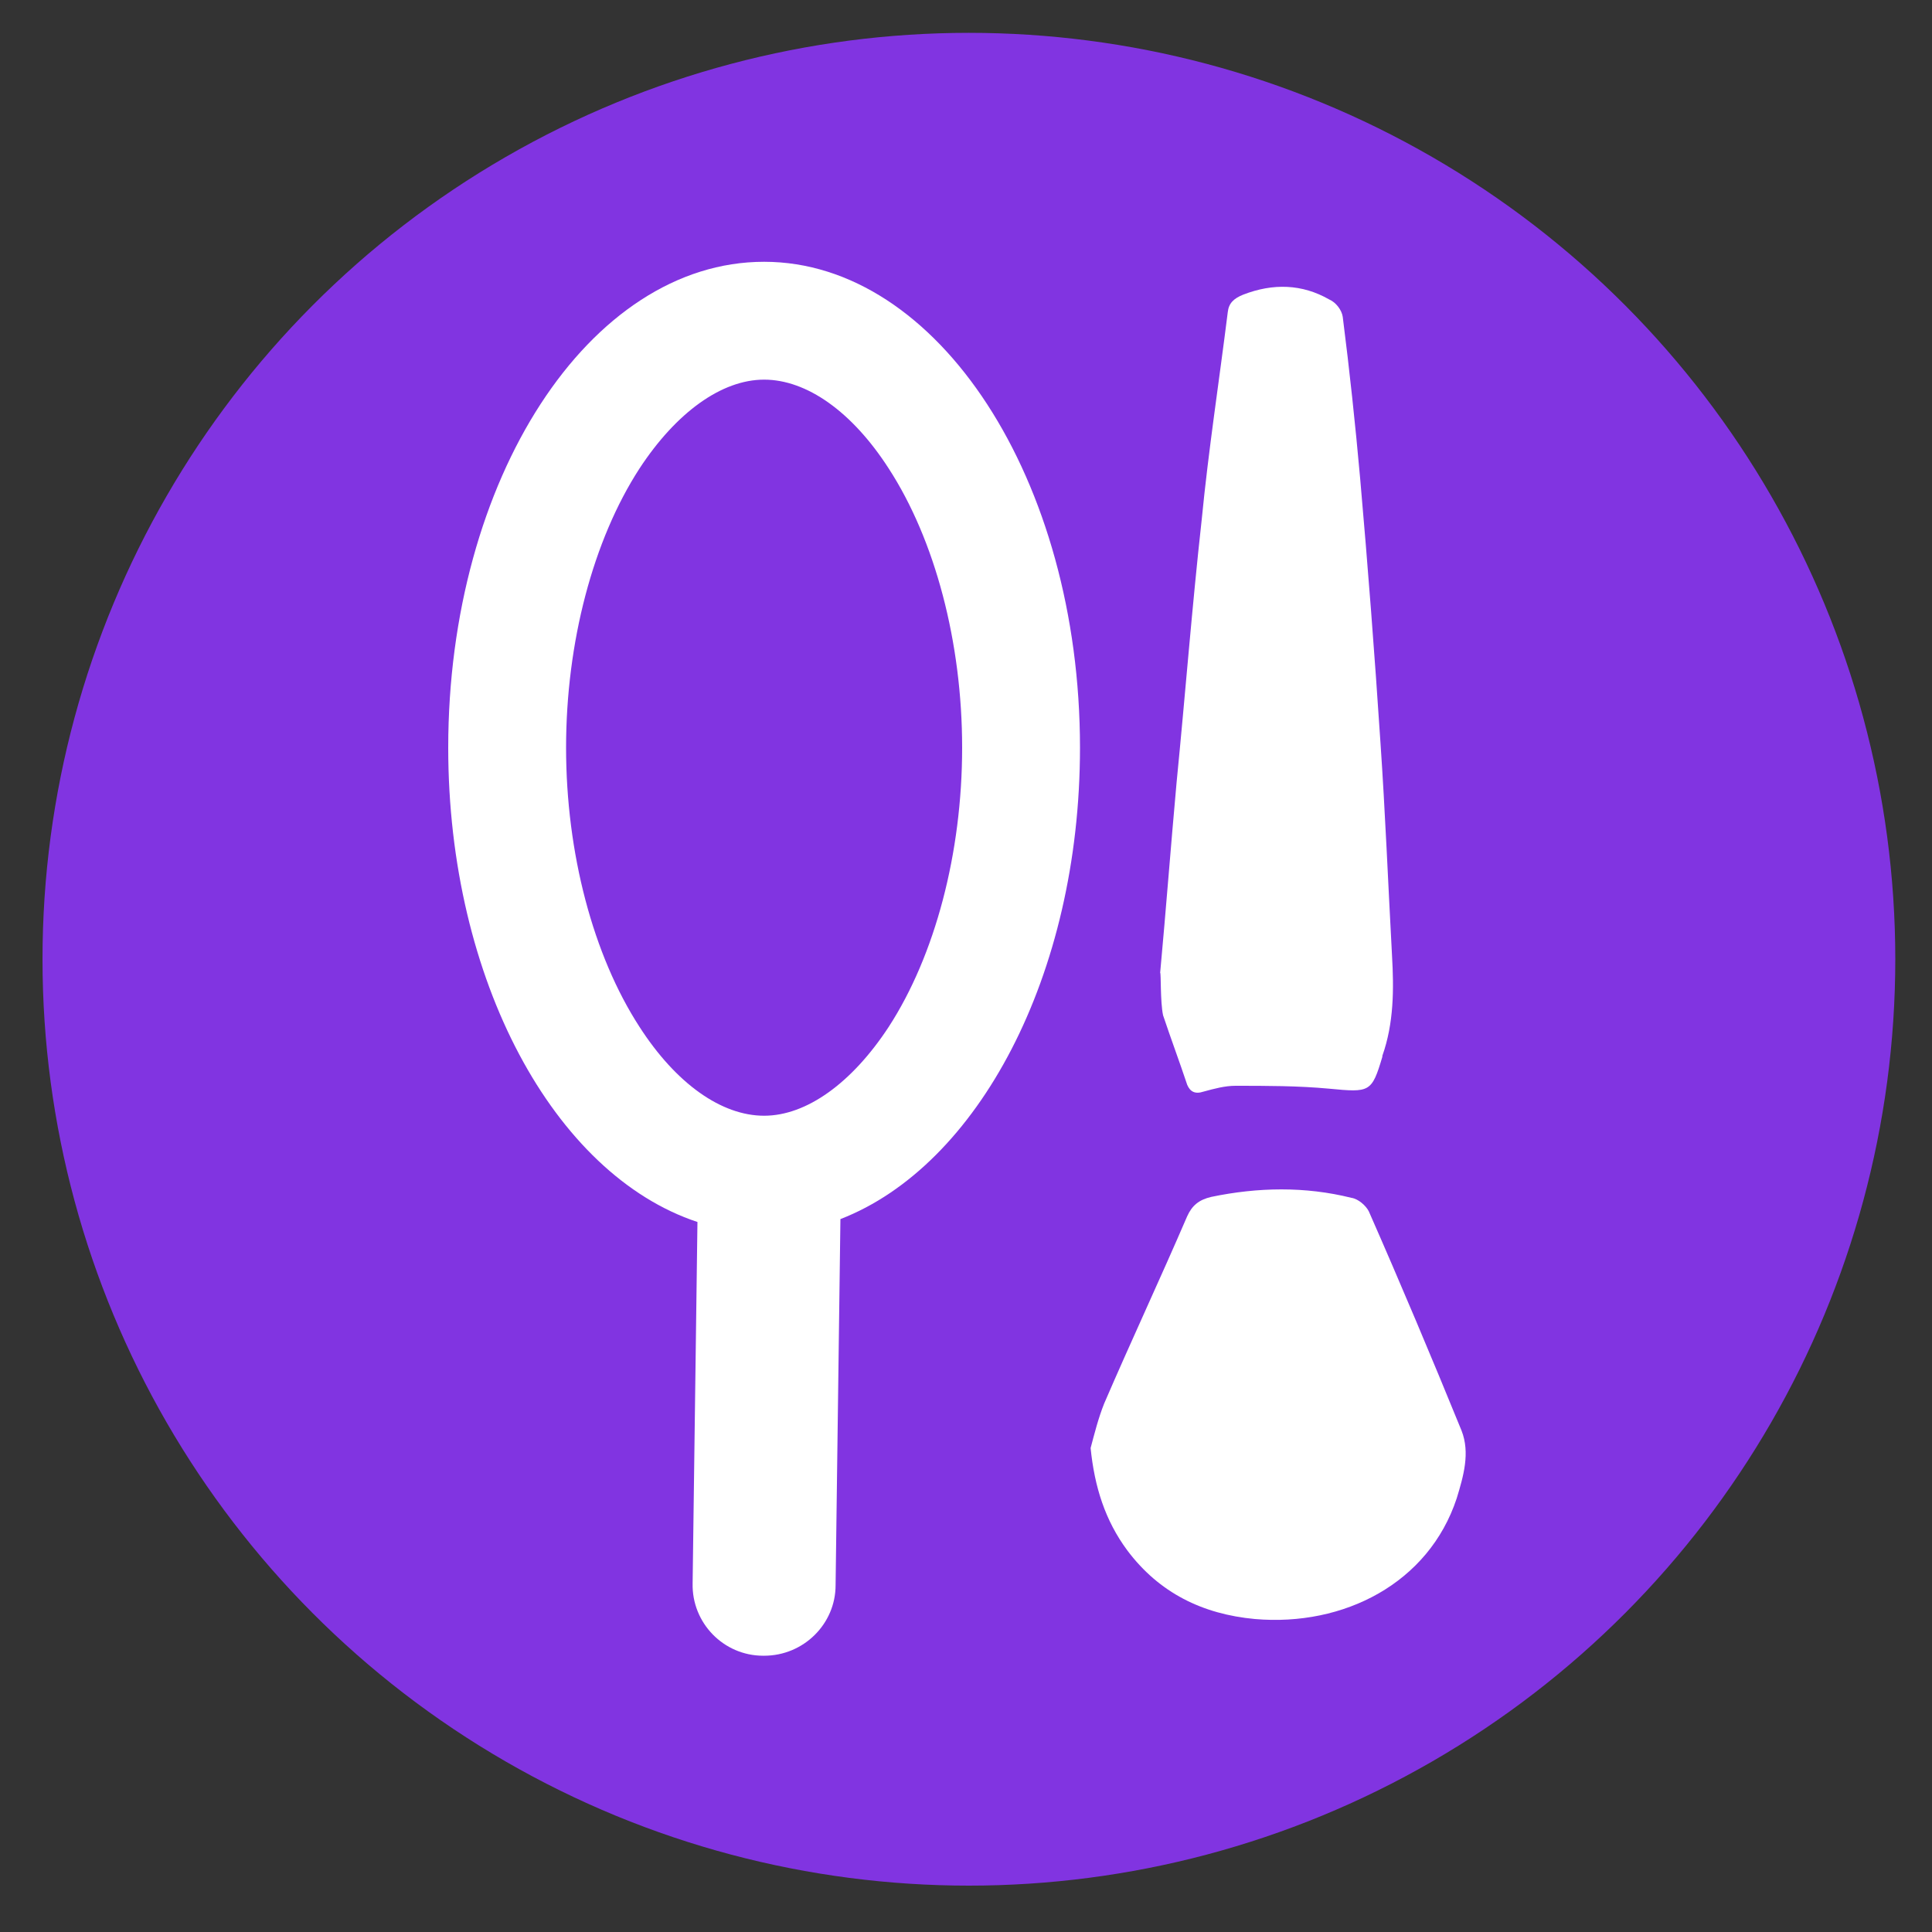 <?xml version="1.0" encoding="UTF-8"?> <svg xmlns="http://www.w3.org/2000/svg" xmlns:xlink="http://www.w3.org/1999/xlink" version="1.1" id="Layer_1" x="0px" y="0px" viewBox="0 0 200 200" xml:space="preserve"><rect x="0" y="0" width="200" height="200" fill="#333333" stroke="none"/> <g> <g> <g> <circle fill="#8134E1" cx="100.3" cy="99.3" r="95.9"></circle> </g> </g> <g> <path fill="#FFFFFF" d="M79.1,27.1c-18.1,0-32.7,22.5-32.7,50.3c0,24.1,11,44.2,25.8,49.1l-0.5,37.4c-0.1,4.1,3.2,7.5,7.3,7.5 c0,0,0.1,0,0.1,0c4.1,0,7.4-3.3,7.4-7.3l0.5-37.9c14.2-5.5,24.8-25.2,24.8-48.8C111.8,49.7,97.1,27.1,79.1,27.1z M92,106.3 c-3.8,5.8-8.5,9.2-12.9,9.2s-9.1-3.3-12.9-9.2c-4.8-7.4-7.6-18-7.6-28.9s2.8-21.5,7.6-28.9c3.8-5.8,8.5-9.2,12.9-9.2 s9.1,3.3,12.9,9.2c4.8,7.4,7.6,18,7.6,28.9S96.8,98.9,92,106.3z"></path> <path fill="#FFFFFF" d="M151.3,148.1c-3.1-7.6-6.3-15.2-9.6-22.7c-0.3-0.6-1.1-1.3-1.8-1.4c-4.8-1.2-9.7-1.1-14.5-0.1 c-1.3,0.3-2,0.9-2.5,2c-2.8,6.5-5.8,12.9-8.6,19.4c-0.6,1.5-1,3.1-1.4,4.6c0.4,4,1.5,7.5,3.8,10.6c3.3,4.4,7.8,6.6,13.2,7.1 c9.2,0.8,18-3.7,20.9-12.5C151.5,152.8,152.2,150.4,151.3,148.1z"></path> <path fill="#FFFFFF" d="M122.9,112.3c0.3,0.7,0.8,1,1.7,0.7c1.1-0.3,2.2-0.6,3.3-0.6c3.2,0,6.5,0,9.7,0.3c4.2,0.4,4.4,0.4,5.5-3.3 c0,0,0-0.1,0-0.1c1.2-3.4,1.2-6.9,1-10.4c-0.4-7.4-0.7-14.8-1.2-22.1c-0.6-9.1-1.3-18.2-2.1-27.3c-0.5-5.6-1.1-11.2-1.8-16.7 c-0.1-0.7-0.7-1.5-1.4-1.8c-2.8-1.6-5.8-1.7-8.9-0.5c-1,0.4-1.5,0.9-1.6,1.8c-0.9,7.2-2,14.3-2.7,21.5c-1,9-1.7,18.1-2.6,27.2 c-0.6,6.6-1.1,13.2-1.7,19.7c0.1,0,0,3,0.3,4.4C121.2,107.5,122.1,109.9,122.9,112.3z"></path> </g> </g> </svg> 